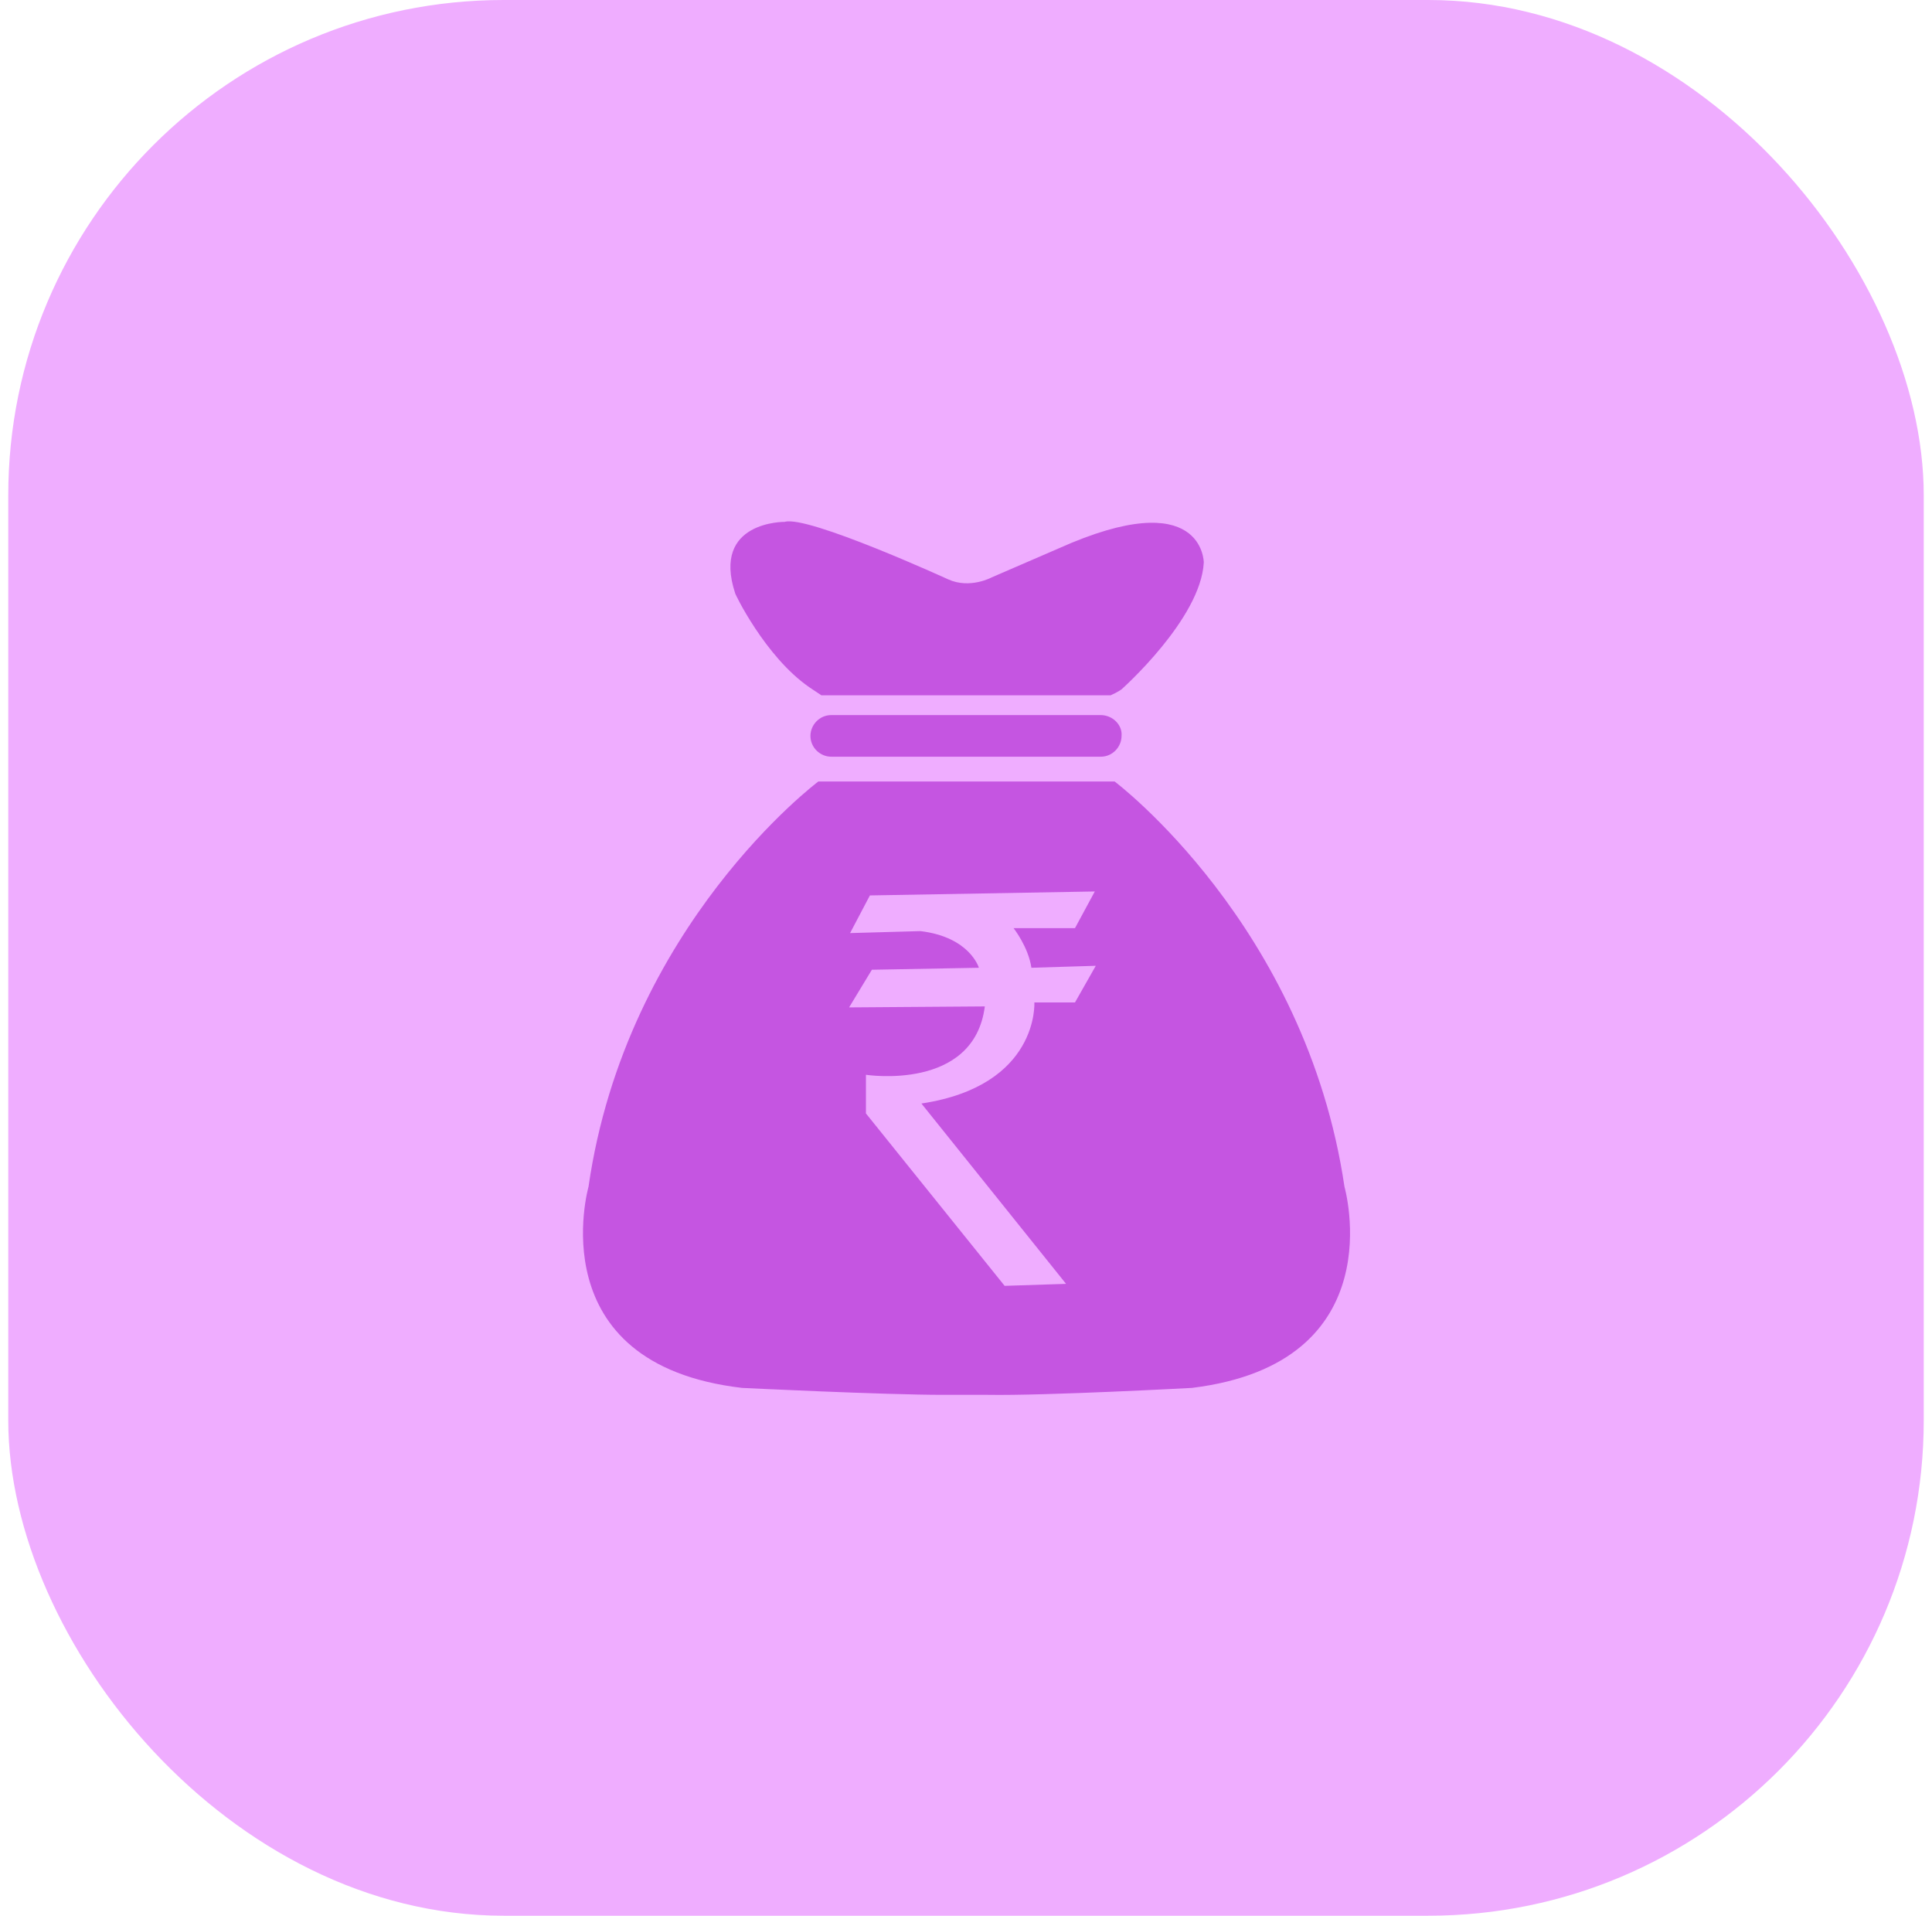 <svg width="117" height="116" viewBox="0 0 117 116" fill="none" xmlns="http://www.w3.org/2000/svg">
<rect x="0.5" width="116" height="116" rx="30" fill="#EFADFF"/>
<path d="M81.42 71.86C79.08 56.02 67.5 47.32 67.5 47.32H58.5H49.56C49.56 47.32 37.92 56.02 35.64 71.86C35.64 71.86 32.58 82.6 44.94 84.04C44.94 84.04 53.52 84.46 57.12 84.46H59.82C63.3 84.52 72.18 84.04 72.18 84.04C84.48 82.54 81.42 71.86 81.42 71.86ZM65.1 60.7H62.64C62.64 60.7 62.94 65.74 55.8 66.82L64.56 77.74L60.84 77.86L52.44 67.42V65.08C52.44 65.08 58.98 66.1 59.64 60.94L51.42 61L52.8 58.72L59.28 58.6C59.28 58.6 58.74 56.74 55.74 56.38L51.48 56.5L52.68 54.22L66.3 53.98L65.1 56.2H61.38C61.38 56.2 62.28 57.34 62.46 58.6L66.36 58.48L65.1 60.7Z" fill="#C555E1"/>
<path d="M66.66 43.3H50.34C49.62 43.3 49.08 43.9 49.08 44.56C49.08 45.28 49.68 45.82 50.34 45.82H66.66C67.38 45.82 67.92 45.22 67.92 44.56C67.98 43.9 67.38 43.3 66.66 43.3Z" fill="#C555E1"/>
<path d="M49.02 41.62L49.74 42.1H67.26C67.68 41.92 67.92 41.74 67.92 41.74C67.92 41.74 72.72 37.48 72.9 34.06C72.9 34.06 72.9 29.26 64.08 33.22L60.06 34.96C60.06 34.96 58.74 35.68 57.42 35.08C57.42 35.08 48.9 31.18 47.52 31.6C47.52 31.6 43.08 31.54 44.52 35.92C44.46 35.86 46.32 39.76 49.02 41.62Z" fill="#C555E1"/>
</svg>
